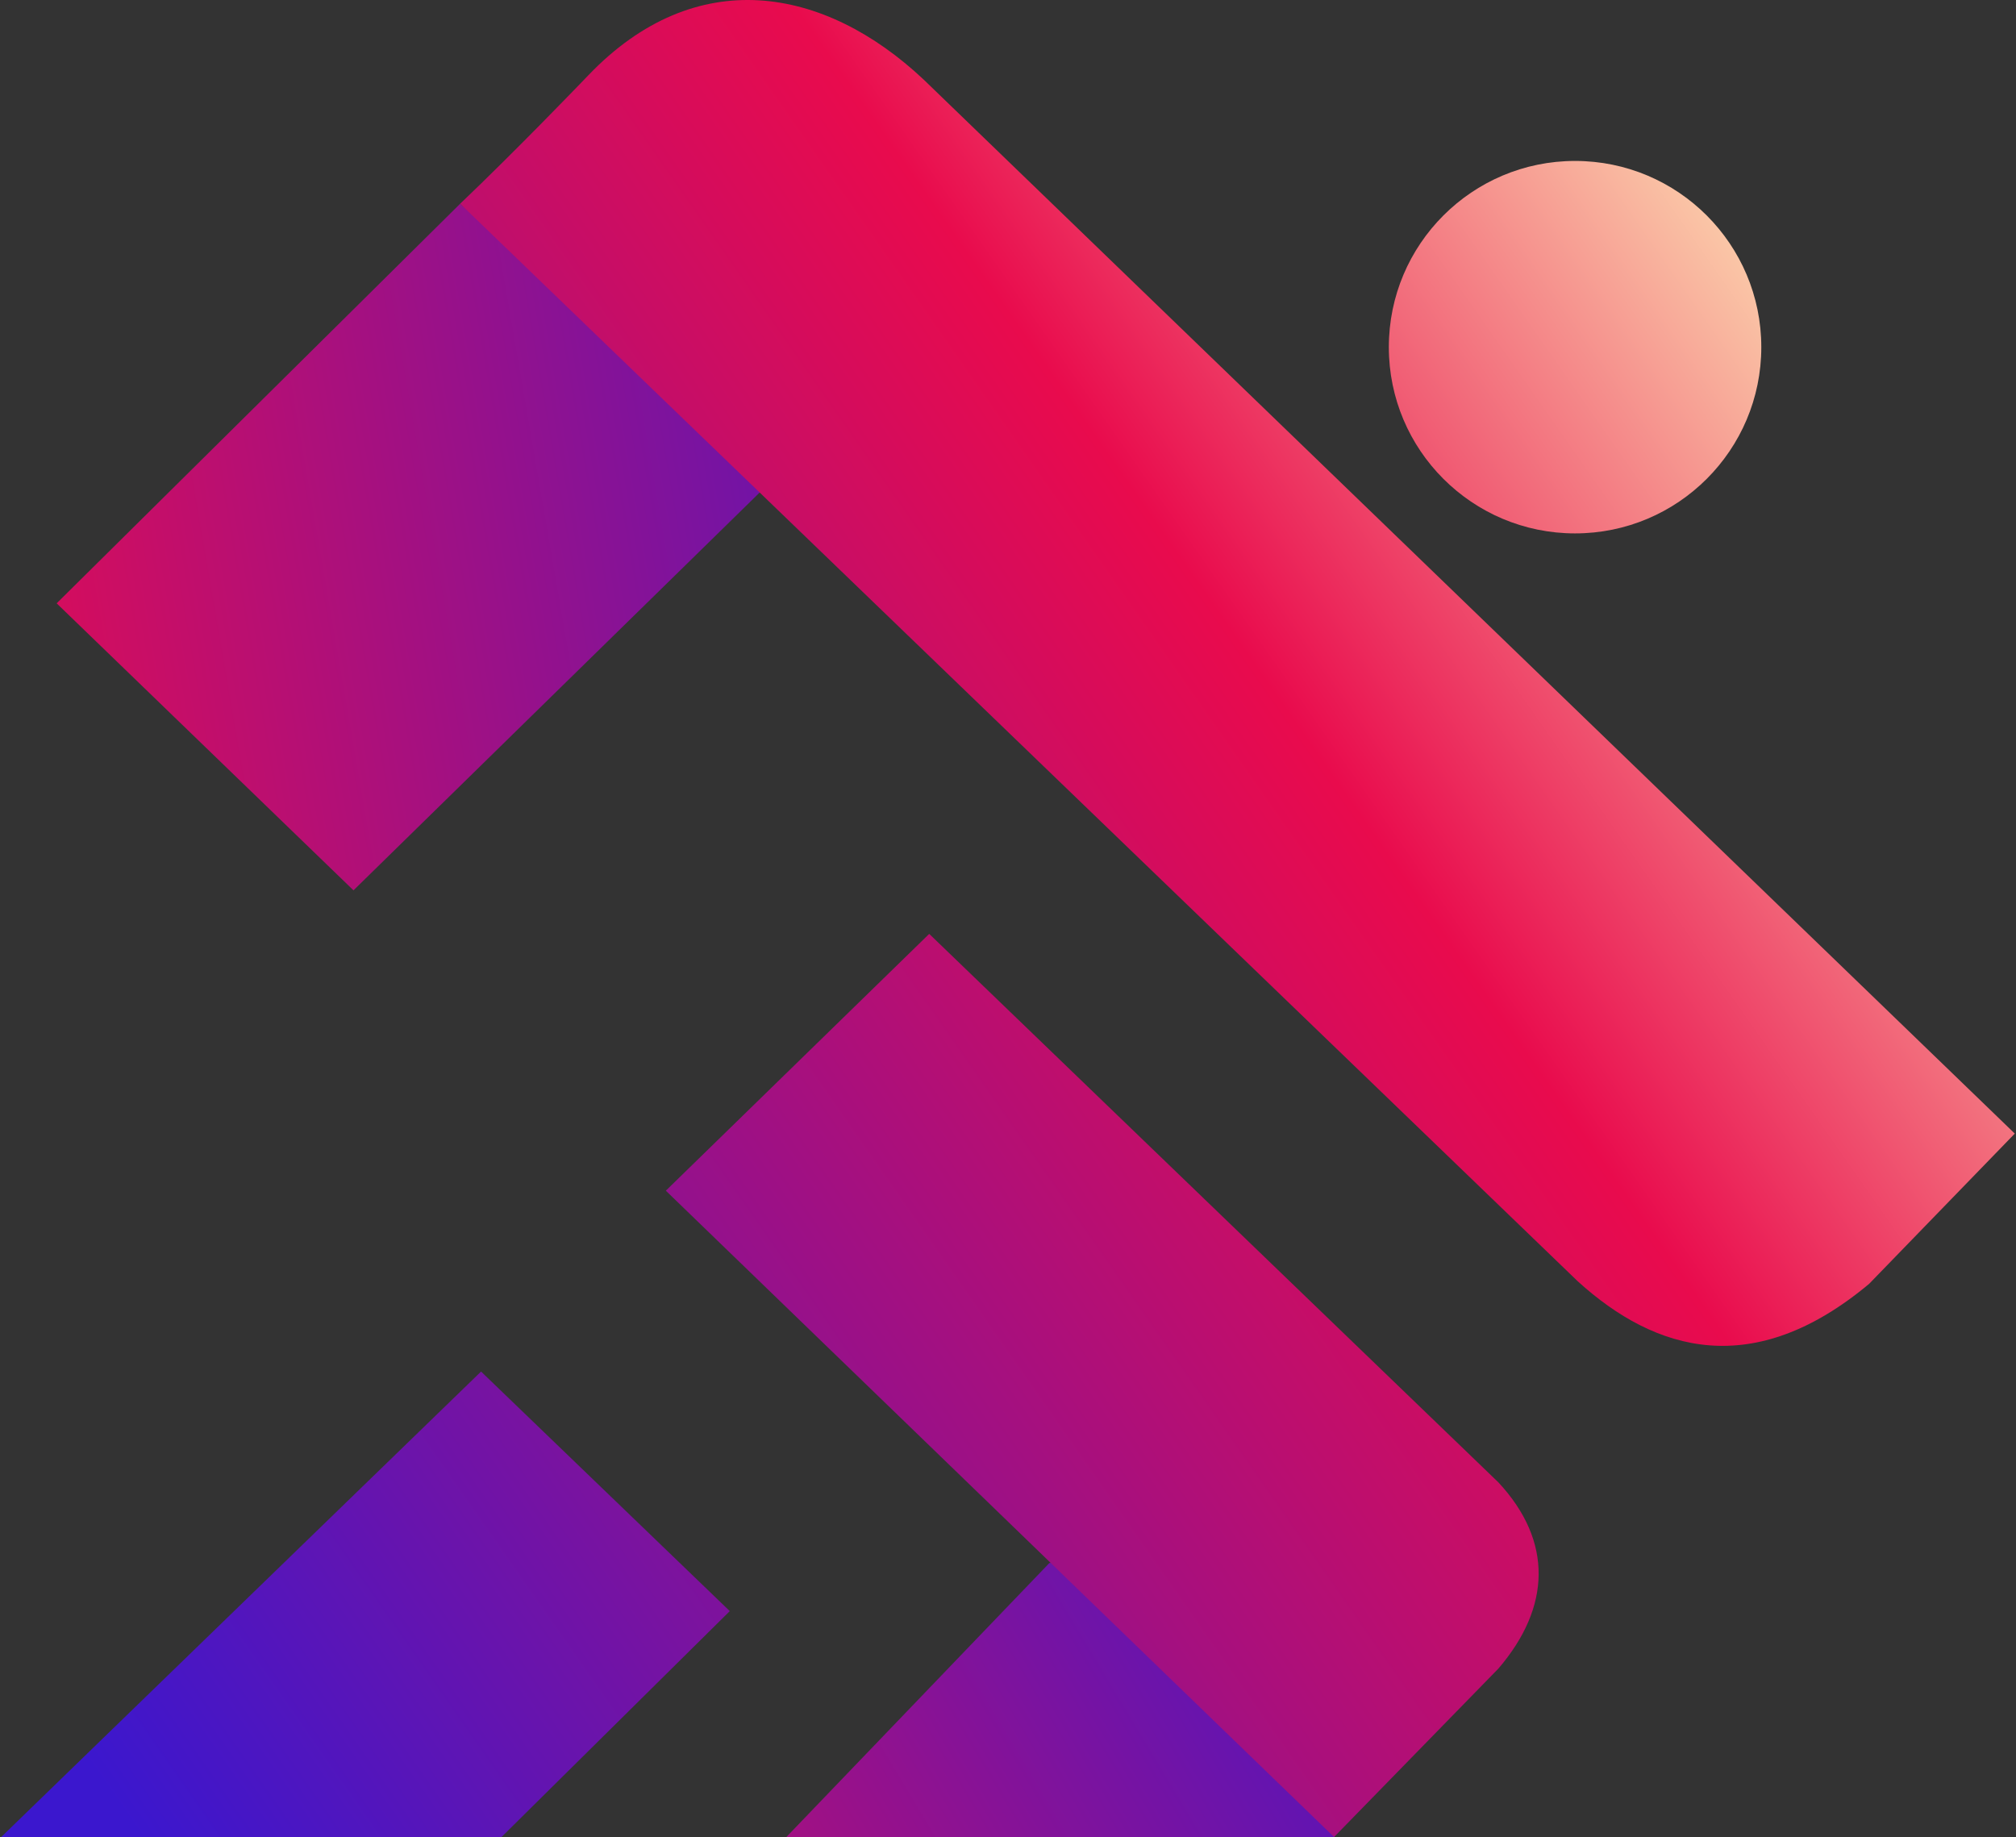 <?xml version="1.0" encoding="UTF-8"?> <svg xmlns="http://www.w3.org/2000/svg" width="214" height="195" viewBox="0 0 214 195" fill="none"><rect x="0" y="0" width="214" height="195" fill="#333333" stroke="none"/> <path d="M83.471 194.999L111.379 165.928L139.287 158.951L152.079 174.068L141.613 194.999H83.471Z" fill="url(#paint0_linear_361_341)"></path> <path d="M48.847 21.625L81.974 50.974L37.523 94.508L6.015 64.043L48.847 21.625Z" fill="url(#paint1_linear_361_341)"></path> <path fill-rule="evenodd" clip-rule="evenodd" d="M213.872 120.33L98.045 8.446C87.501 -1.478 73.849 -3.9 62.469 7.974C61.523 8.961 54.738 16.009 48.847 21.626L167.486 136.015C175.774 143.545 186.164 146.513 198.41 136.278L213.872 120.33ZM167.195 56.62C156.277 56.62 147.426 47.77 147.426 36.852C147.426 25.934 156.277 17.084 167.195 17.084C178.112 17.084 186.963 25.934 186.963 36.852C186.963 47.77 178.112 56.62 167.195 56.62ZM77.467 171.018L53.235 195H0.126L51.065 145.589L77.467 171.018ZM159.055 157.353L98.637 99.13L70.679 126.391L141.612 194.999L159.055 177.121C164.636 170.609 164.869 163.602 159.055 157.353Z" fill="url(#paint2_linear_361_341)"></path> <defs> <linearGradient id="paint0_linear_361_341" x1="-81.512" y1="219.683" x2="119.655" y2="99.149" gradientUnits="userSpaceOnUse"> <stop stop-color="#FFF7B0"></stop> <stop offset="0.431" stop-color="#E50C51"></stop> <stop offset="1" stop-color="#3B17CE"></stop> </linearGradient> <linearGradient id="paint1_linear_361_341" x1="-90.913" y1="121.715" x2="130.196" y2="83.653" gradientUnits="userSpaceOnUse"> <stop stop-color="#FFF7B0"></stop> <stop offset="0.408" stop-color="#E50C51"></stop> <stop offset="1" stop-color="#3B17CE"></stop> </linearGradient> <linearGradient id="paint2_linear_361_341" x1="201.849" y1="19.588" x2="-6.183" y2="165.049" gradientUnits="userSpaceOnUse"> <stop stop-color="#FFF9BF"></stop> <stop offset="0.337" stop-color="#E90B4D"></stop> <stop offset="1" stop-color="#3B17CE"></stop> </linearGradient> </defs> </svg> 